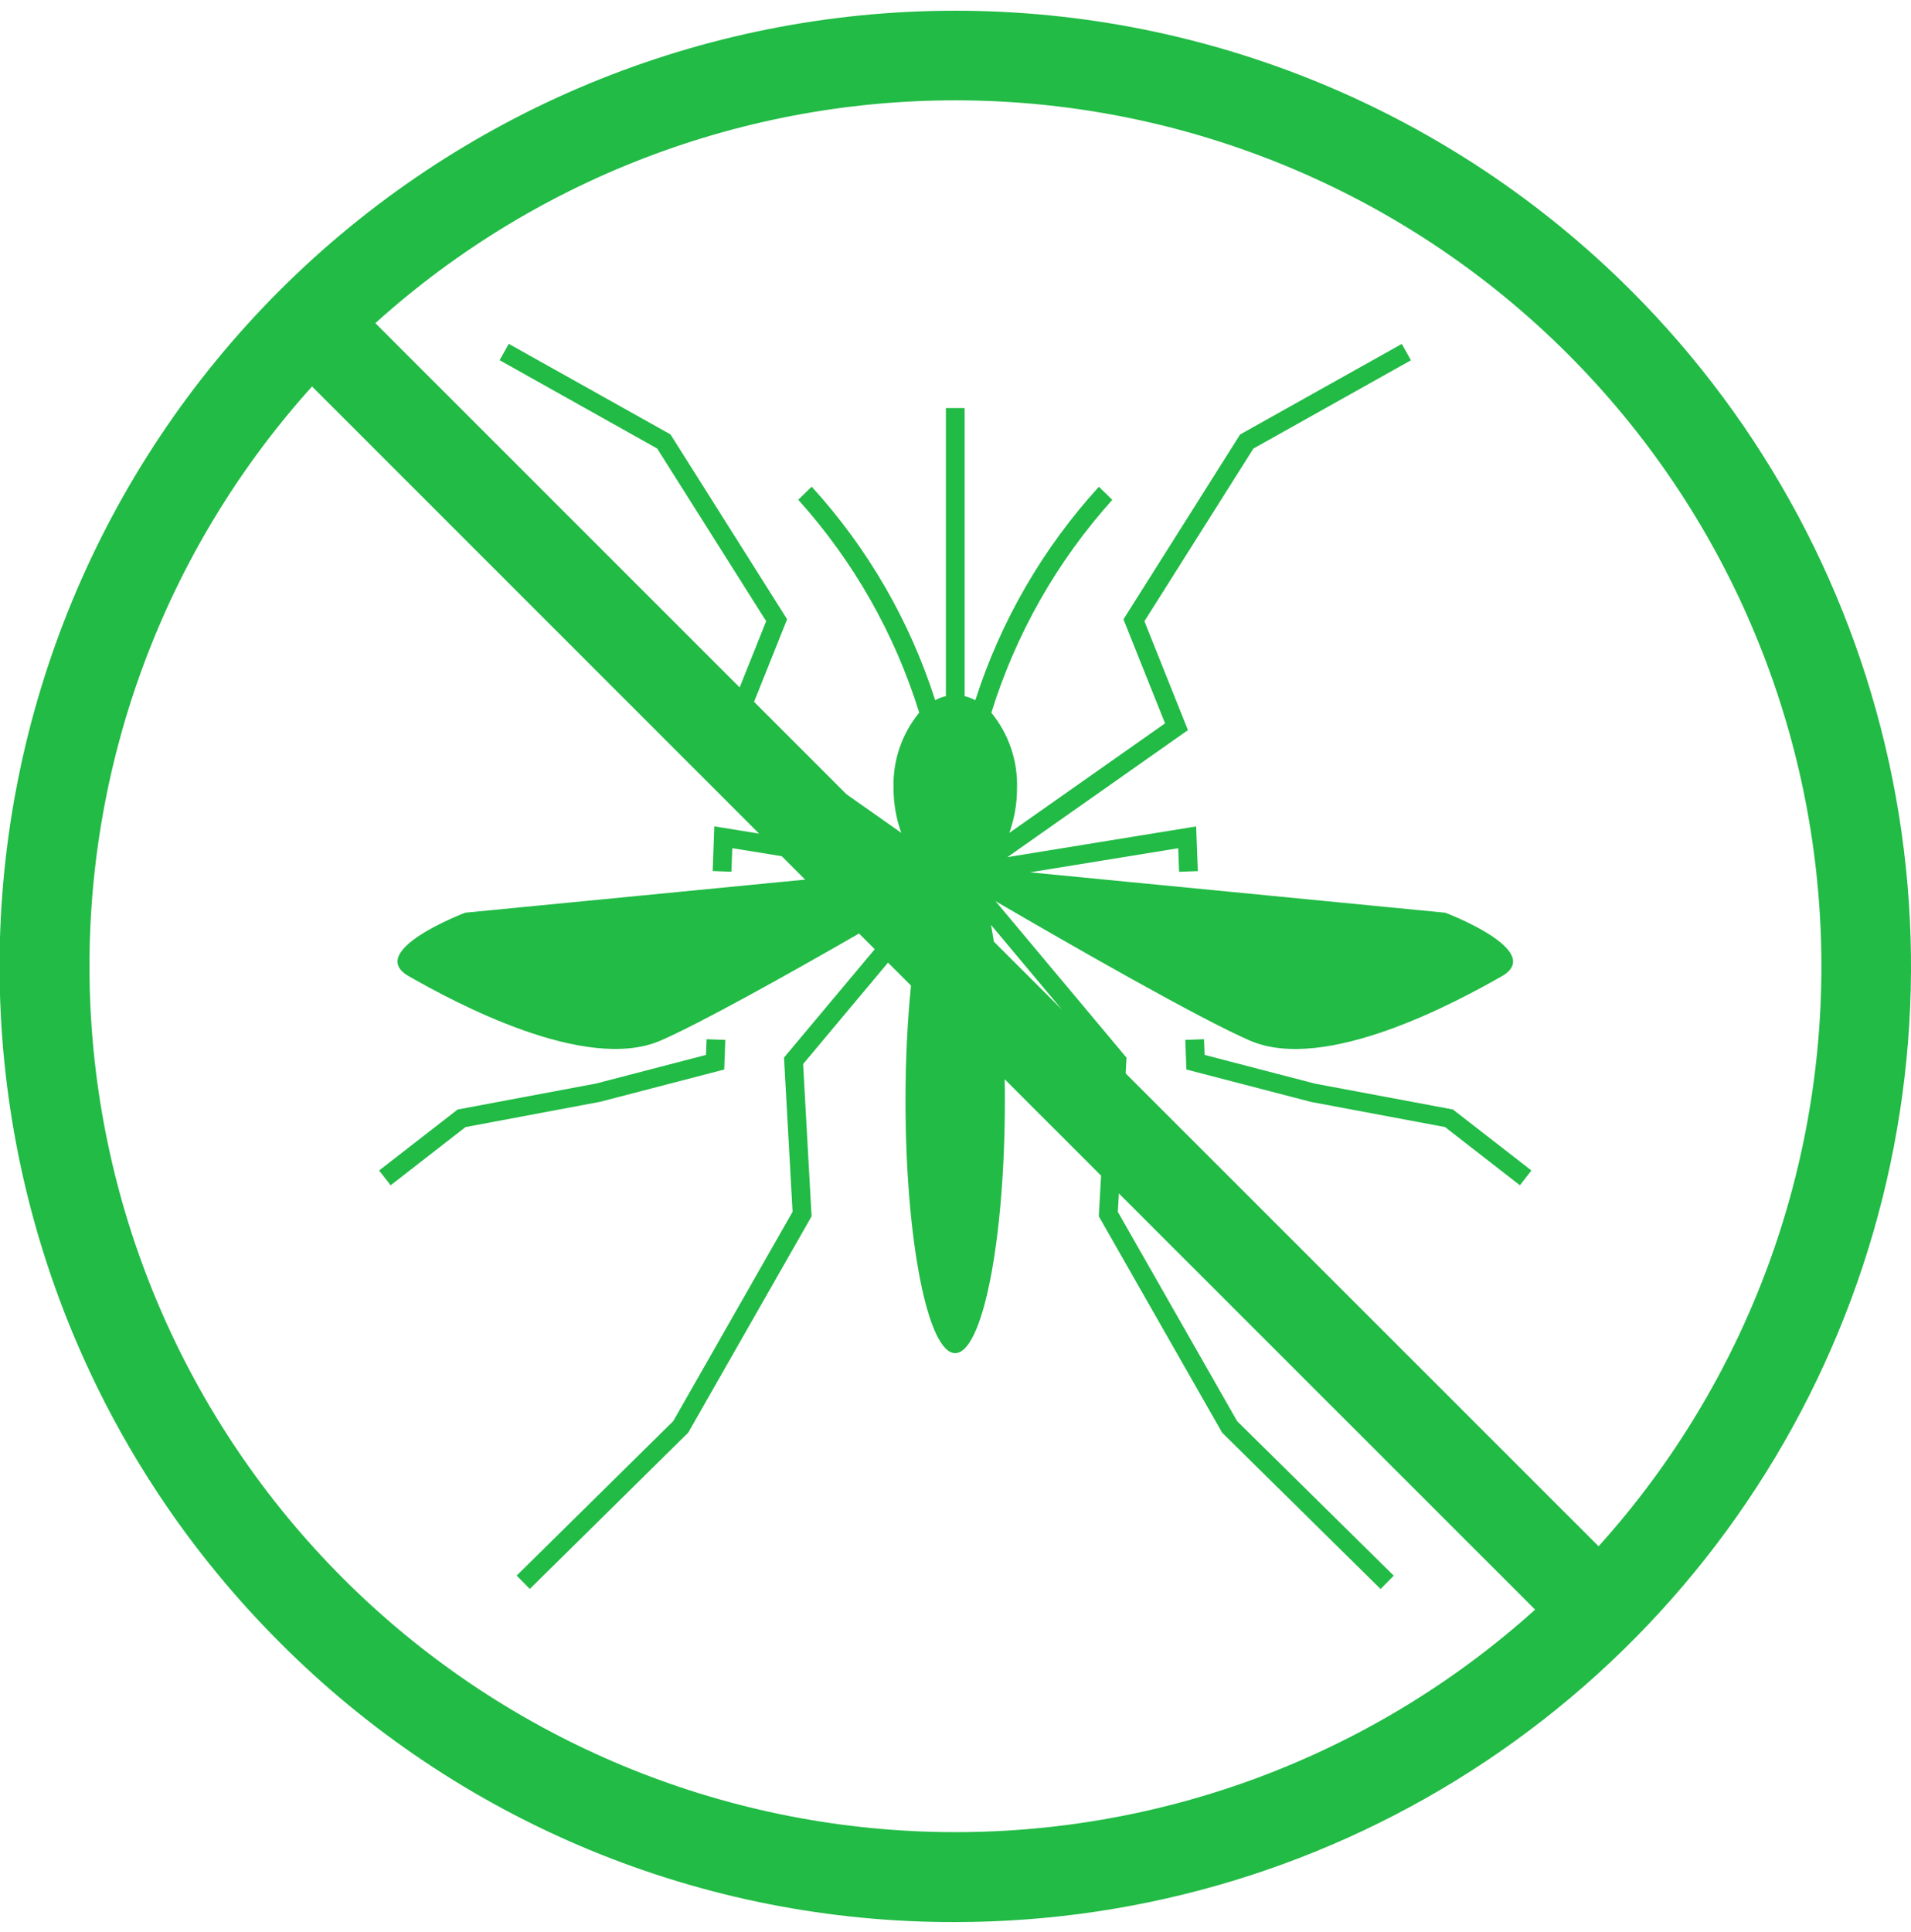 <svg width="94" height="95" viewBox="0 0 94 95" fill="none" xmlns="http://www.w3.org/2000/svg">
<g clip-path="url(#clip0_429_14)">
<path d="M46.989 94.526C56.287 94.526 65.376 91.77 73.107 86.605C80.838 81.441 86.863 74.101 90.421 65.513C93.98 56.925 94.911 47.474 93.097 38.358C91.283 29.24 86.806 20.866 80.231 14.293C71.415 5.479 59.458 0.527 46.99 0.527C34.522 0.527 22.564 5.479 13.748 14.293C4.932 23.107 -0.021 35.062 -0.021 47.527C-0.021 59.992 4.932 71.947 13.748 80.761C18.103 85.139 23.284 88.61 28.989 90.972C34.695 93.335 40.813 94.543 46.989 94.526ZM77.115 17.408C84.835 25.126 89.297 35.513 89.579 46.424C89.862 57.336 85.943 67.939 78.633 76.046L55.369 52.788L55.412 52.016L48.968 44.319C52.807 46.554 59.007 50.104 61.486 51.177C65.193 52.784 71.672 49.264 73.866 48.015C76.06 46.765 71.095 44.888 71.095 44.888L50.664 42.901L57.956 41.716L57.999 42.874L58.92 42.84L58.837 40.644L49.553 42.154L58.434 35.907L56.292 30.553L61.653 22.061L69.403 17.718L68.954 16.914L60.999 21.368L55.262 30.459L57.308 35.574L49.646 40.964C49.898 40.262 50.026 39.522 50.026 38.776C50.069 37.423 49.621 36.1 48.763 35.052C49.967 31.173 51.997 27.601 54.713 24.581L54.052 23.94C51.296 26.962 49.223 30.543 47.976 34.438C47.809 34.349 47.632 34.282 47.448 34.237V20.068H46.528V34.235C46.344 34.279 46.166 34.347 46 34.436C44.754 30.539 42.682 26.957 39.925 23.934L39.265 24.578C41.982 27.596 44.012 31.168 45.215 35.047C44.357 36.094 43.908 37.418 43.952 38.771C43.952 39.517 44.081 40.257 44.333 40.959L41.641 39.065L37.091 34.516L38.717 30.455L32.98 21.364L25.025 16.91L24.575 17.714L32.325 22.057L37.687 30.549L36.383 33.808L18.463 15.892C26.572 8.583 37.178 4.666 48.092 4.948C59.006 5.23 69.395 9.69 77.115 17.408ZM48.748 45.487L52.237 49.654L48.888 46.31C48.844 46.024 48.793 45.751 48.748 45.487ZM15.349 19.006L37.342 40.998L35.137 40.64L35.056 42.837L35.977 42.871L36.02 41.713L38.453 42.108L39.604 43.259L22.886 44.886C22.886 44.886 17.921 46.763 20.113 48.013C22.305 49.263 28.787 52.782 32.493 51.175C34.435 50.333 38.671 47.969 42.255 45.91L43.028 46.682L38.565 52.011L38.986 59.595L33.117 69.89L25.414 77.487L26.061 78.143L33.808 70.501L33.853 70.457L39.853 59.937L39.92 59.819L39.504 52.329L43.681 47.341L44.812 48.471C44.641 50.169 44.541 52.087 44.541 54.126C44.541 60.986 45.635 66.548 46.984 66.548C48.334 66.548 49.428 60.986 49.428 54.126C49.428 53.77 49.428 53.423 49.418 53.075L54.161 57.818L54.05 59.819L60.117 70.46L67.91 78.147L68.557 77.491L60.854 69.894L54.985 59.599L55.036 58.692L75.512 79.161C67.402 86.463 56.799 90.375 45.889 90.09C34.978 89.805 24.594 85.344 16.877 77.628C9.16 69.912 4.699 59.53 4.415 48.622C4.13 37.714 8.044 27.113 15.349 19.006Z" fill="#21BB45"/>
<path d="M22.899 55.429L29.521 54.186L35.623 52.599L35.677 51.142L34.756 51.109L34.727 51.881L29.321 53.288L22.509 54.566L18.648 57.565L19.215 58.292L22.899 55.429Z" fill="#21BB45"/>
<path d="M64.69 53.295L59.254 51.881L59.225 51.109L58.304 51.142L58.358 52.599L64.49 54.193L71.081 55.429L74.762 58.291L75.329 57.564L71.468 54.565L64.69 53.295Z" fill="#21BB45"/>
</g>
<defs>
<clipPath id="clip0_429_14">
<rect width="94" height="94" fill="white" transform="translate(0 0.527)"/>
</clipPath>
</defs>
</svg>
